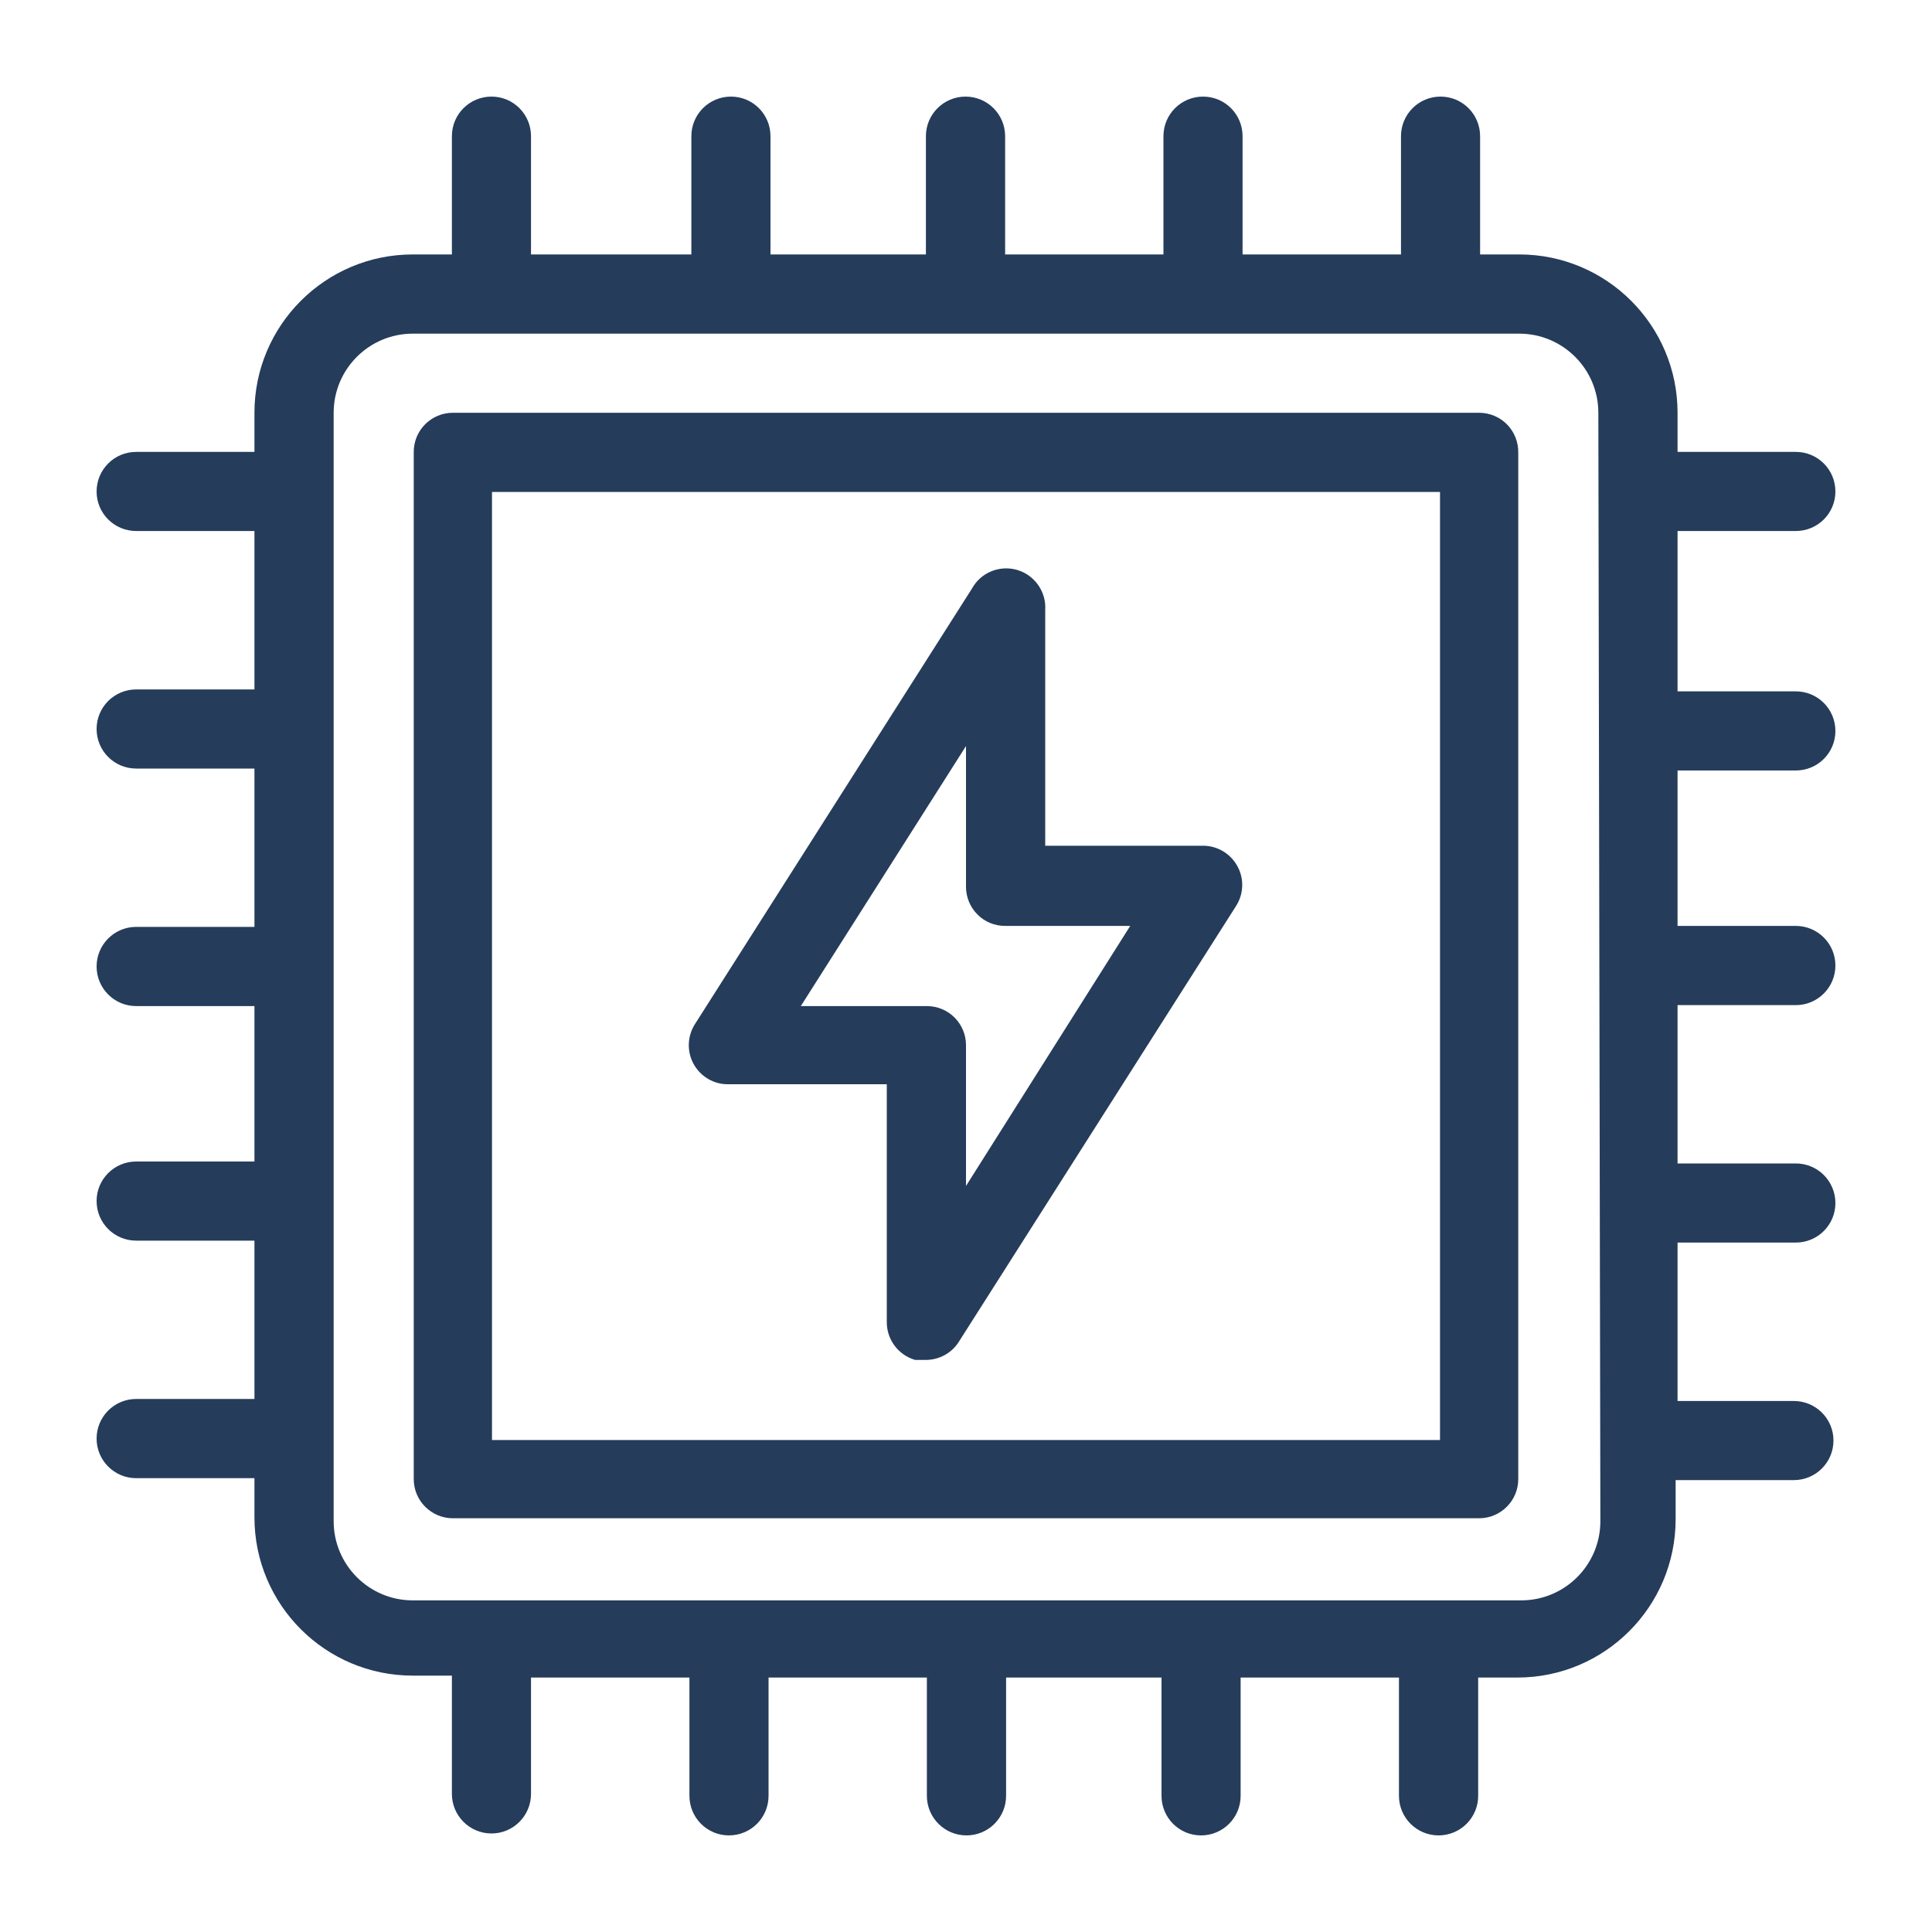 <?xml version="1.0" encoding="UTF-8"?>
<svg width="20px" height="20px" viewBox="0 0 20 20" version="1.1" xmlns="http://www.w3.org/2000/svg" xmlns:xlink="http://www.w3.org/1999/xlink">
    <title>icons/metadata/cpu</title>
    <g id="icons/metadata/cpu" stroke="none" stroke-width="1" fill="none" fill-rule="evenodd">
        <path d="M18.59,7.976 C18.817,7.976 19,7.793 19,7.567 C19,7.34 18.817,7.157 18.59,7.157 L17.366,7.157 L17.366,5.497 L18.59,5.497 C18.817,5.497 19,5.314 19,5.088 C19,4.861 18.817,4.678 18.59,4.678 L17.366,4.678 L17.366,4.273 C17.366,3.368 16.632,2.634 15.727,2.634 L15.322,2.634 L15.322,1.41 C15.322,1.183 15.139,1 14.912,1 C14.686,1 14.503,1.183 14.503,1.41 L14.503,2.634 L12.863,2.634 L12.863,1.41 C12.863,1.183 12.68,1 12.454,1 C12.227,1 12.044,1.183 12.044,1.41 L12.044,2.634 L10.405,2.634 L10.405,1.41 C10.405,1.183 10.221,1 9.995,1 C9.769,1 9.585,1.183 9.585,1.41 L9.585,2.634 L7.976,2.634 L7.976,1.41 C7.976,1.183 7.793,1 7.567,1 C7.34,1 7.157,1.183 7.157,1.41 L7.157,2.634 L5.497,2.634 L5.497,1.41 C5.497,1.183 5.314,1 5.088,1 C4.861,1 4.678,1.183 4.678,1.41 L4.678,2.634 L4.273,2.634 C3.368,2.634 2.634,3.368 2.634,4.273 L2.634,4.678 L1.41,4.678 C1.183,4.678 1,4.861 1,5.088 C1,5.314 1.183,5.497 1.41,5.497 L2.634,5.497 L2.634,7.137 L1.41,7.137 C1.183,7.137 1,7.32 1,7.546 C1,7.773 1.183,7.956 1.41,7.956 L2.634,7.956 L2.634,9.595 L1.41,9.595 C1.183,9.595 1,9.779 1,10.005 C1,10.231 1.183,10.415 1.41,10.415 L2.634,10.415 L2.634,12.024 L1.41,12.024 C1.183,12.024 1,12.207 1,12.433 C1,12.66 1.183,12.843 1.41,12.843 L2.634,12.843 L2.634,14.482 L1.41,14.482 C1.183,14.482 1,14.666 1,14.892 C1,15.118 1.183,15.302 1.41,15.302 L2.634,15.302 L2.634,15.707 C2.634,16.612 3.368,17.346 4.273,17.346 L4.678,17.346 L4.678,18.57 C4.678,18.796 4.861,18.98 5.088,18.98 C5.314,18.98 5.497,18.796 5.497,18.57 L5.497,17.366 L7.137,17.366 L7.137,18.59 C7.137,18.817 7.32,19 7.546,19 C7.773,19 7.956,18.817 7.956,18.59 L7.956,17.366 L9.595,17.366 L9.595,18.59 C9.595,18.817 9.779,19 10.005,19 C10.231,19 10.415,18.817 10.415,18.59 L10.415,17.366 L12.024,17.366 L12.024,18.59 C12.024,18.817 12.207,19 12.433,19 C12.66,19 12.843,18.817 12.843,18.59 L12.843,17.366 L14.482,17.366 L14.482,18.59 C14.482,18.817 14.666,19 14.892,19 C15.118,19 15.302,18.817 15.302,18.59 L15.302,17.366 L15.707,17.366 C16.612,17.366 17.346,16.632 17.346,15.727 L17.346,15.322 L18.57,15.322 C18.796,15.322 18.98,15.139 18.98,14.912 C18.98,14.686 18.796,14.503 18.57,14.503 L17.366,14.503 L17.366,12.863 L18.59,12.863 C18.817,12.863 19,12.68 19,12.454 C19,12.227 18.817,12.044 18.59,12.044 L17.366,12.044 L17.366,10.405 L18.59,10.405 C18.817,10.405 19,10.221 19,9.995 C19,9.769 18.817,9.585 18.59,9.585 L17.366,9.585 L17.366,7.976 L18.59,7.976 Z M15.727,3.454 C16.179,3.454 16.546,3.821 16.546,4.273 L16.567,15.747 C16.567,16.2 16.2,16.567 15.747,16.567 L4.273,16.567 C3.821,16.567 3.454,16.2 3.454,15.747 L3.454,4.273 C3.454,3.821 3.821,3.454 4.273,3.454 L15.727,3.454 Z M15.312,4.273 L4.688,4.273 C4.465,4.273 4.283,4.454 4.283,4.678 L4.283,15.312 C4.283,15.535 4.465,15.717 4.688,15.717 L15.312,15.717 C15.535,15.717 15.717,15.535 15.717,15.312 L15.717,4.688 C15.719,4.579 15.678,4.473 15.602,4.395 C15.526,4.317 15.421,4.273 15.312,4.273 Z M14.907,5.093 L14.907,14.907 L5.093,14.907 L5.093,5.093 L14.907,5.093 Z M10.061,6.094 L7.197,10.597 C7.115,10.722 7.108,10.883 7.18,11.014 C7.253,11.146 7.391,11.227 7.541,11.224 L9.18,11.224 L9.18,13.683 C9.178,13.866 9.298,14.027 9.474,14.078 L9.585,14.078 C9.725,14.077 9.856,14.005 9.929,13.885 L12.793,9.383 C12.875,9.258 12.882,9.097 12.809,8.966 C12.737,8.834 12.598,8.753 12.449,8.755 L10.82,8.755 L10.82,6.317 C10.833,6.127 10.712,5.954 10.53,5.9 C10.347,5.847 10.152,5.927 10.061,6.094 Z M10,7.723 L10,9.18 C10,9.288 10.043,9.391 10.119,9.467 C10.194,9.543 10.297,9.585 10.405,9.585 L11.7,9.585 L10,12.277 L10,10.82 C10,10.596 9.819,10.415 9.595,10.415 L8.29,10.415 L10,7.723 Z" id="Combined-Shape" fill="#253C5B"></path>
    </g>
</svg>
